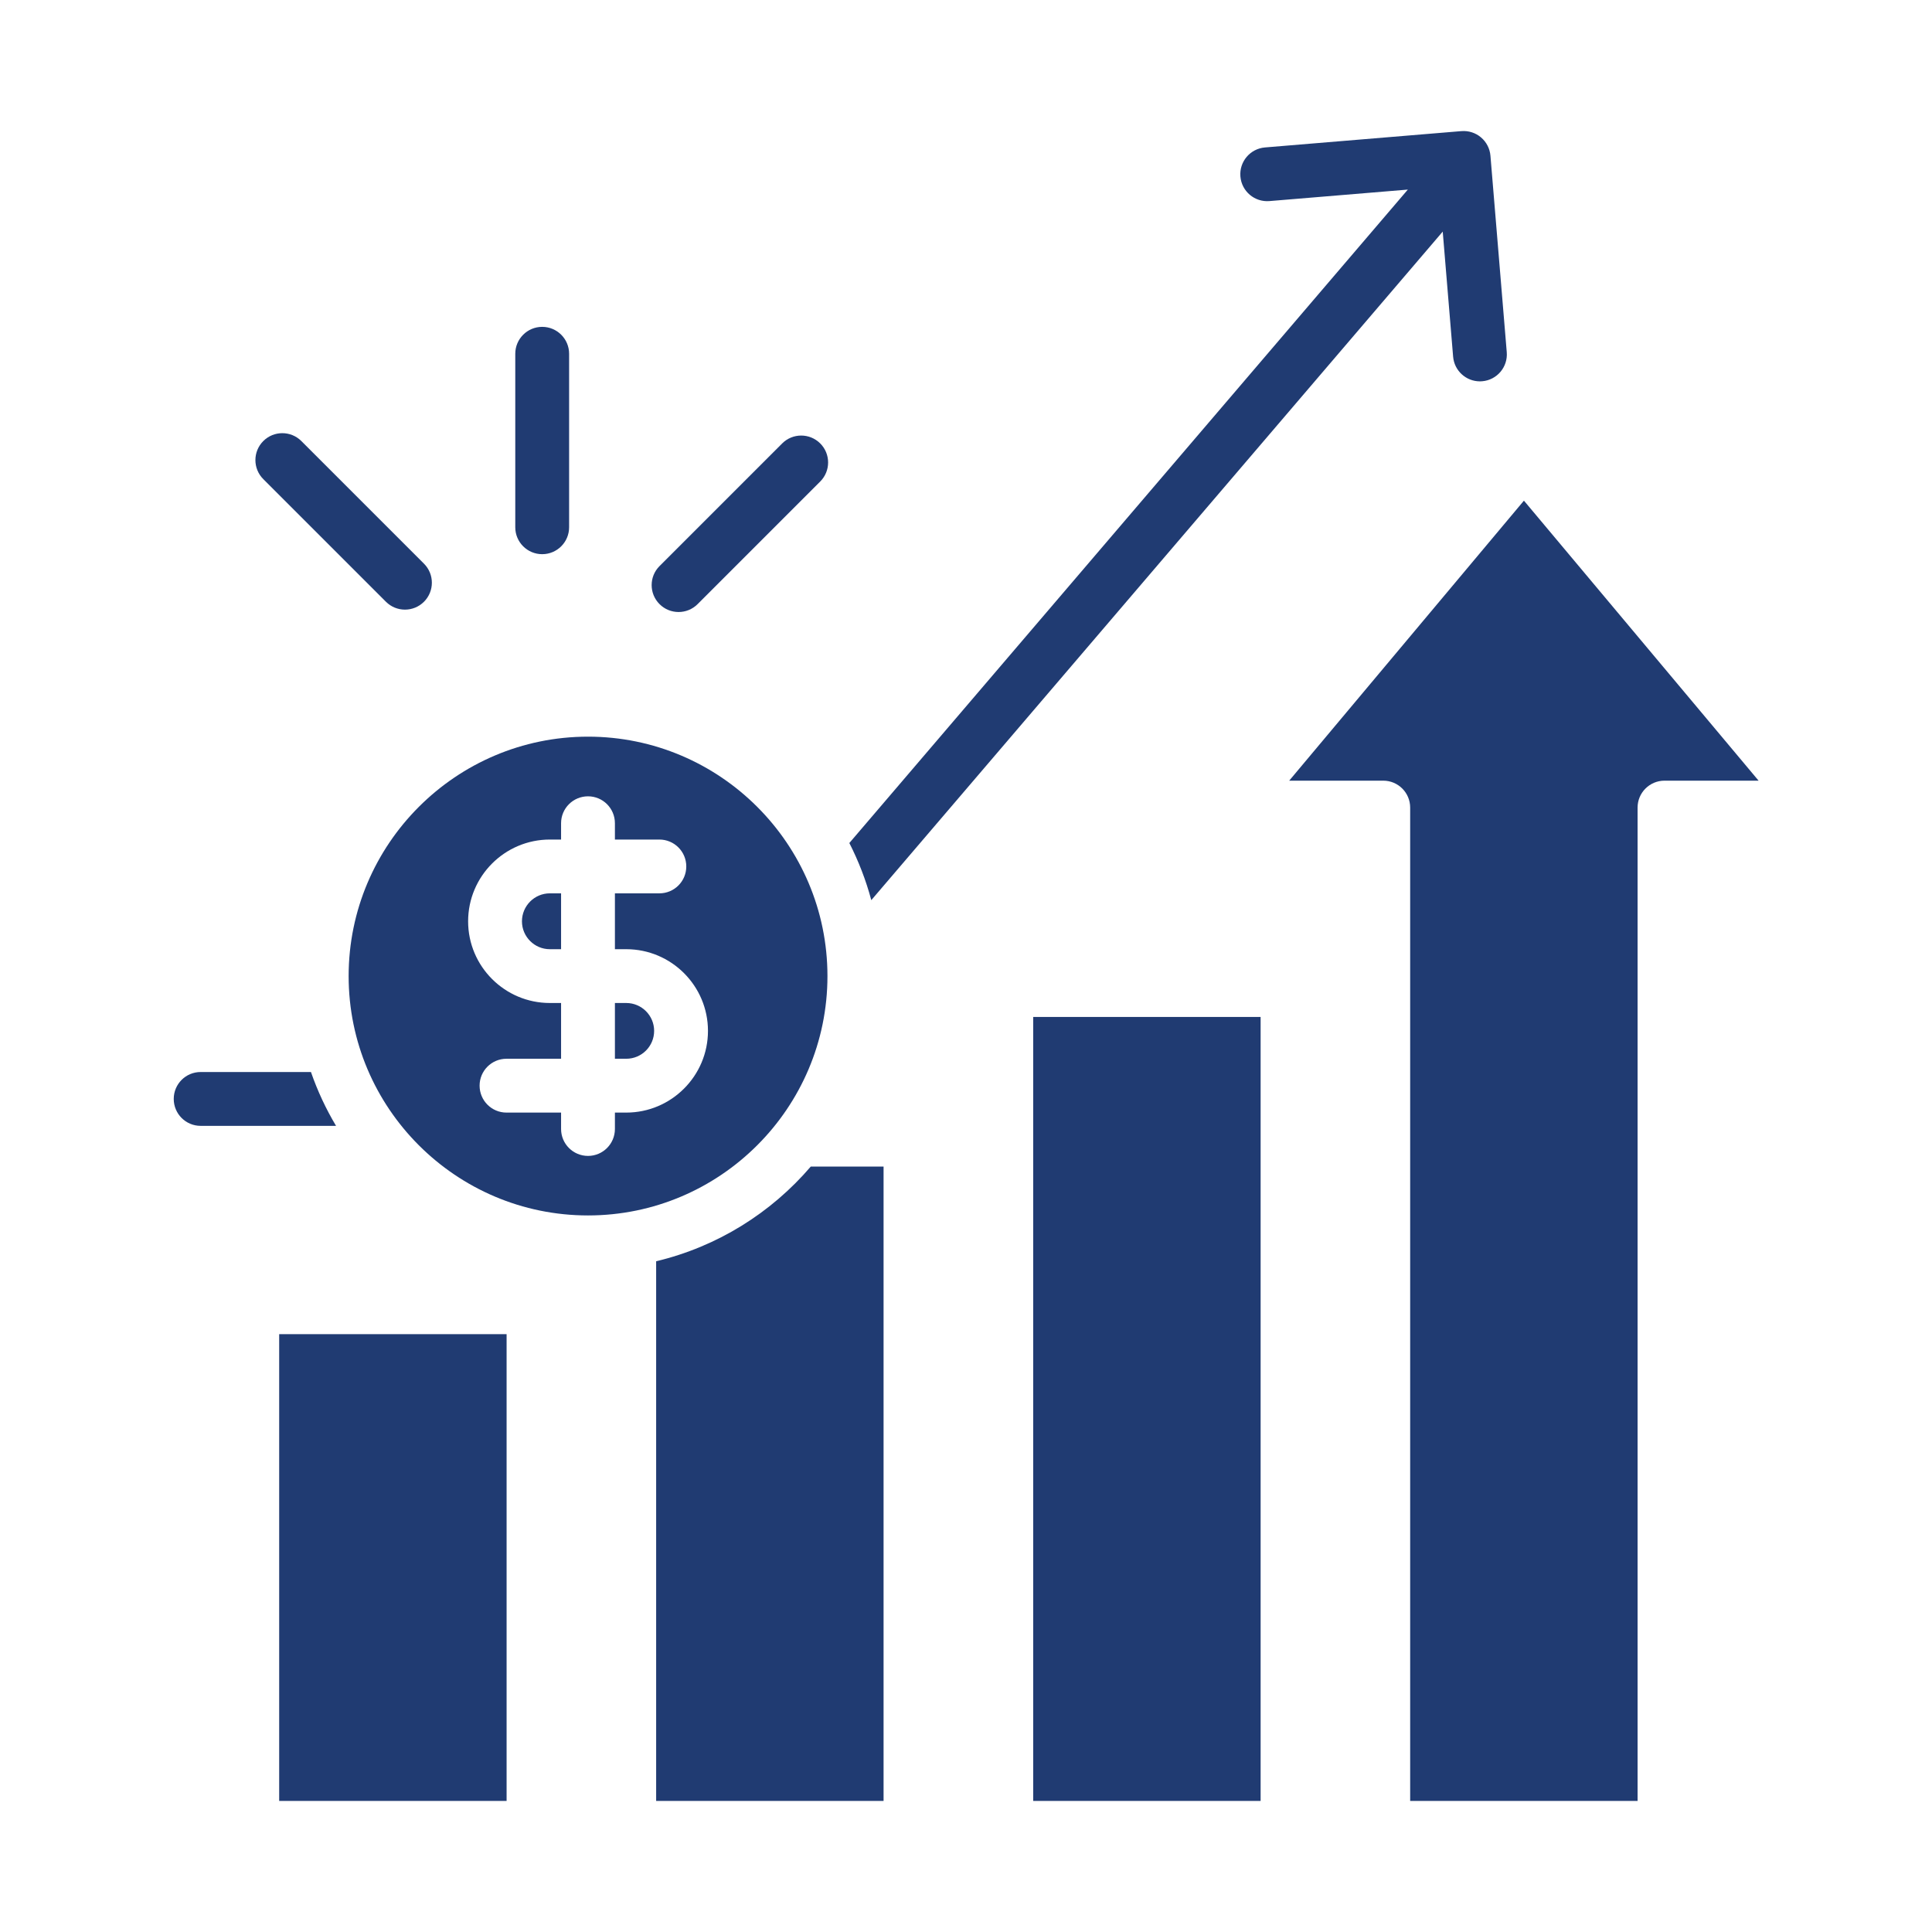 <svg xmlns="http://www.w3.org/2000/svg" xmlns:xlink="http://www.w3.org/1999/xlink" width="1080" zoomAndPan="magnify" viewBox="0 0 810 810" height="1080" preserveAspectRatio="xMidYMid meet" version="1.0"><defs><clipPath id="4599e3a026"><path d="M 72.309 449 L 141 449 L 141 473 L 72.309 473 Z M 72.309 449 " clip-rule="nonzero"/></clipPath><clipPath id="4ed9a81681"><path d="M 117 559 L 213 559 L 213 755.297 L 117 755.297 Z M 117 559 " clip-rule="nonzero"/></clipPath><clipPath id="aa9d48994d"><path d="M 356 54.797 L 632 54.797 L 632 378 L 356 378 Z M 356 54.797 " clip-rule="nonzero"/></clipPath><clipPath id="4d4ceace70"><path d="M 540 209 L 737.559 209 L 737.559 755.297 L 540 755.297 Z M 540 209 " clip-rule="nonzero"/></clipPath><clipPath id="a255be4871"><path d="M 275 489 L 371 489 L 371 755.297 L 275 755.297 Z M 275 489 " clip-rule="nonzero"/></clipPath><clipPath id="5eb86ac078"><path d="M 433 426 L 529 426 L 529 755.297 L 433 755.297 Z M 433 426 " clip-rule="nonzero"/></clipPath></defs><rect x="-81" width="972" fill="#ffffff" y="-81" height="972" fill-opacity="1"/><rect x="-81" width="972" fill="#ffffff" y="-81" height="972" fill-opacity="1"/><g clip-path="url(#4599e3a026)"><path fill="#203b72" d="M 130.371 449.449 L 84.117 449.449 C 77.879 449.449 72.84 454.5 72.84 460.727 C 72.84 466.965 77.879 472.02 84.117 472.02 L 140.887 472.02 C 136.652 464.918 133.109 457.367 130.371 449.449 Z M 130.371 449.449 " fill-opacity="1" fill-rule="nonzero"/></g><path fill="#203b72" d="M 161.801 252.285 C 164.004 254.488 166.891 255.59 169.777 255.59 C 172.668 255.59 175.555 254.488 177.758 252.285 C 182.164 247.879 182.164 240.734 177.758 236.328 L 126.344 184.914 C 121.938 180.508 114.793 180.508 110.387 184.914 C 105.98 189.32 105.98 196.465 110.387 200.871 Z M 161.801 252.285 " fill-opacity="1" fill-rule="nonzero"/><g clip-path="url(#4ed9a81681)"><path fill="#203b72" d="M 117.047 559.363 L 212.395 559.363 L 212.395 755.055 L 117.047 755.055 Z M 117.047 559.363 " fill-opacity="1" fill-rule="nonzero"/></g><path fill="#203b72" d="M 227.316 232.344 C 233.547 232.344 238.602 227.293 238.602 221.059 L 238.602 148.32 C 238.602 142.09 233.547 137.035 227.316 137.035 C 221.086 137.035 216.031 142.09 216.031 148.32 L 216.031 221.062 C 216.031 227.293 221.086 232.344 227.316 232.344 Z M 227.316 232.344 " fill-opacity="1" fill-rule="nonzero"/><g clip-path="url(#aa9d48994d)"><path fill="#203b72" d="M 365.293 377.391 L 604.867 97.105 L 604.871 97.102 L 609.227 149.535 C 609.715 155.426 614.648 159.887 620.457 159.887 C 620.77 159.887 621.086 159.871 621.402 159.844 C 627.613 159.332 632.23 153.879 631.715 147.668 L 624.875 65.285 C 624.625 62.301 623.203 59.539 620.918 57.605 C 618.637 55.672 615.684 54.73 612.695 54.973 L 530.352 61.816 C 524.141 62.332 519.523 67.785 520.043 73.996 C 520.559 80.203 526.004 84.824 532.219 84.305 L 590.242 79.484 L 356.09 353.438 C 359.941 361.004 363.062 369.02 365.293 377.391 Z M 365.293 377.391 " fill-opacity="1" fill-rule="nonzero"/></g><path fill="#203b72" d="M 284.492 256.59 C 287.383 256.59 290.27 255.488 292.473 253.285 L 343.887 201.871 C 348.293 197.465 348.293 190.32 343.887 185.914 C 339.48 181.508 332.332 181.508 327.93 185.914 L 276.516 237.328 C 272.105 241.734 272.105 248.879 276.516 253.285 C 278.719 255.488 281.605 256.59 284.492 256.59 Z M 284.492 256.59 " fill-opacity="1" fill-rule="nonzero"/><path fill="#203b72" d="M 218.832 386.27 C 218.832 392.703 224.07 397.957 230.52 397.957 L 235.234 397.957 L 235.234 374.539 L 230.52 374.539 C 224.07 374.539 218.832 379.805 218.832 386.27 Z M 218.832 386.27 " fill-opacity="1" fill-rule="nonzero"/><g clip-path="url(#4d4ceace70)"><path fill="#203b72" d="M 638.914 209.898 L 540.504 327.297 L 579.941 327.297 C 586.164 327.297 591.219 332.348 591.219 338.574 L 591.219 755.055 L 686.566 755.055 L 686.566 338.574 C 686.566 332.348 691.621 327.297 697.859 327.297 L 737.297 327.297 Z M 638.914 209.898 " fill-opacity="1" fill-rule="nonzero"/></g><g clip-path="url(#a255be4871)"><path fill="#203b72" d="M 275.094 528.789 L 275.094 755.055 L 370.441 755.055 L 370.441 489.098 L 339.91 489.098 C 323.297 508.504 300.742 522.676 275.094 528.789 Z M 275.094 528.789 " fill-opacity="1" fill-rule="nonzero"/></g><g clip-path="url(#5eb86ac078)"><path fill="#203b72" d="M 433.172 426.355 L 528.52 426.355 L 528.52 755.055 L 433.172 755.055 Z M 433.172 426.355 " fill-opacity="1" fill-rule="nonzero"/></g><path fill="#203b72" d="M 262.562 420.512 L 257.805 420.512 L 257.805 443.887 L 262.562 443.887 C 269.012 443.887 274.25 438.648 274.25 432.199 C 274.25 425.762 269.012 420.512 262.562 420.512 Z M 262.562 420.512 " fill-opacity="1" fill-rule="nonzero"/><path fill="#203b72" d="M 346.914 409.234 C 346.914 353.875 301.871 308.848 246.527 308.848 C 191.195 308.848 146.168 353.875 146.168 409.234 C 146.168 464.566 191.195 509.578 246.527 509.578 C 301.871 509.578 346.914 464.566 346.914 409.234 Z M 262.562 466.457 L 257.805 466.457 L 257.805 473.332 C 257.805 479.57 252.75 484.621 246.527 484.621 C 240.289 484.621 235.234 479.57 235.234 473.332 L 235.234 466.457 L 212.352 466.457 C 206.113 466.457 201.074 461.402 201.074 455.164 C 201.074 448.941 206.113 443.887 212.352 443.887 L 235.234 443.887 L 235.234 420.512 L 230.52 420.512 C 211.633 420.512 196.262 405.156 196.262 386.27 C 196.262 367.355 211.633 351.984 230.52 351.984 L 235.234 351.984 L 235.234 345.137 C 235.234 338.898 240.289 333.859 246.527 333.859 C 252.75 333.859 257.805 338.898 257.805 345.137 L 257.805 351.984 L 276.449 351.984 C 282.688 351.984 287.727 357.035 287.727 363.262 C 287.727 369.5 282.688 374.539 276.449 374.539 L 257.805 374.539 L 257.805 397.957 L 262.562 397.957 C 281.445 397.957 296.82 413.312 296.82 432.199 C 296.82 451.086 281.445 466.457 262.562 466.457 Z M 262.562 466.457 " fill-opacity="1" fill-rule="nonzero"/></svg>